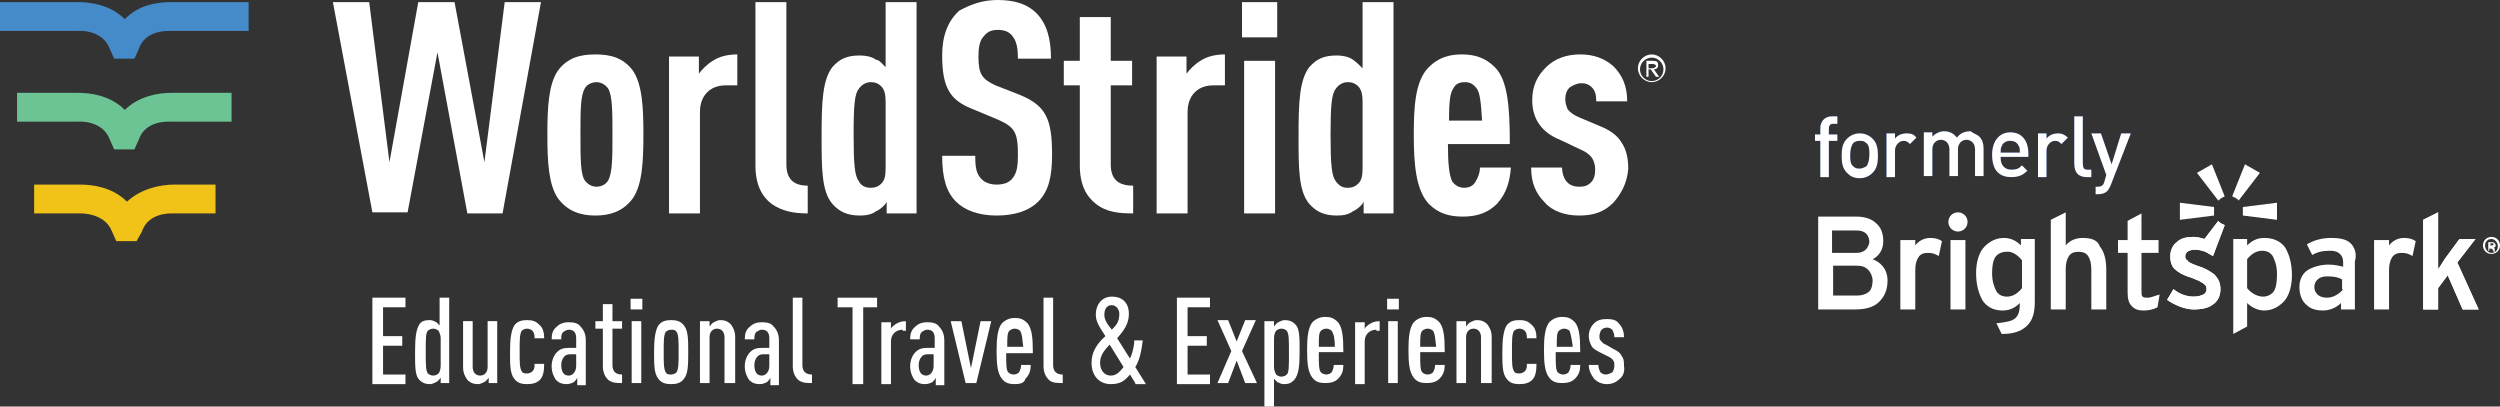 <?xml version="1.0" encoding="utf-8"?>
<!-- Generator: Adobe Illustrator 26.0.3, SVG Export Plug-In . SVG Version: 6.00 Build 0)  -->
<svg version="1.1" id="Layer_1" xmlns="http://www.w3.org/2000/svg" xmlns:xlink="http://www.w3.org/1999/xlink" x="0px" y="0px"
	 viewBox="0 0 234.3 38.1" style="enable-background:new 0 0 234.3 38.1;" xml:space="preserve">
<rect x="0" y="0" width="234.3" height="38.1" fill="#333333" stroke="none"/>
<style type="text/css">
	.st0{fill:#458BCA;}
	.st1{fill:#6CC394;}
	.st2{fill:#F1C319;}
	.st3{fill:#FFFFFF;}
	.st4{fill:#0033A1;}
</style>
<g>
	<g>
		<path class="st0" d="M12.6,5.5h-1.9l-0.4-0.9c-0.7-1.9-3-1.7-3-1.7H0V0.2h7.3c1.1,0,3,0.2,4.4,1.6C13,0.4,14.9,0.2,16,0.2h7.3v2.7
			l-7.4,0c-0.2,0-2.3-0.1-2.9,1.7L12.6,5.5z"/>
		<path class="st1" d="M12.6,14h-1.9l-0.4-0.9c-0.7-1.9-3-1.7-3-1.7H1.6V8.7h5.7c1.1,0,3,0.2,4.4,1.6C13,9,14.9,8.7,16,8.7h5.7v2.7
			l-5.8,0c-0.2,0-2.3-0.1-2.9,1.7L12.6,14z"/>
		<path class="st2" d="M12.8,22.6h-1.9l-0.4-0.9c-0.7-1.8-3-1.7-3-1.7H3.2v-2.7h4.3c1.1,0,3,0.2,4.4,1.6c1.4-1.3,3.3-1.6,4.4-1.6
			h3.9V20l-4,0c-0.2,0-2.3-0.1-2.9,1.7L12.8,22.6z"/>
		<g>
			<path class="st3" d="M47.1,20h-3.3L41,4.9l-2.8,15h-3.3L31.2,0.2h3.4l1.9,15l2.7-15h3.4l2.8,15l1.9-15h3.4L47.1,20z"/>
			<path class="st3" d="M59.3,18.6c-0.9,1.2-2.1,1.6-3.5,1.6c-1.4,0-2.6-0.4-3.5-1.6c-0.9-1.3-1-3.5-1-6c0-2.5,0.1-4.7,1-6
				c0.9-1.2,2.1-1.5,3.5-1.5c1.4,0,2.6,0.3,3.5,1.5c0.9,1.3,1,3.5,1,6C60.3,15.1,60.2,17.3,59.3,18.6z M57,8.3
				c-0.3-0.4-0.7-0.6-1.1-0.6s-0.9,0.2-1.1,0.6c-0.4,0.7-0.4,2.1-0.4,4.3c0,2.2,0,3.7,0.4,4.3c0.3,0.4,0.7,0.6,1.1,0.6
				s0.9-0.2,1.1-0.6c0.4-0.7,0.4-2.2,0.4-4.3C57.4,10.5,57.4,9,57,8.3z"/>
			<path class="st3" d="M68,8c-1.4,0-2.4,0.9-2.4,2.5V20h-2.9V5.3h2.8v1.6c0.3-0.4,0.8-0.9,1.3-1.2c0.6-0.4,1.4-0.6,2.3-0.6V8H68z"
				/>
			<path class="st3" d="M72.3,19.1c-0.9-0.7-1.5-1.8-1.5-3.6V0.2h2.9v15.2c0,1.3,0.6,2,2,2V20C74.4,20,73.3,19.8,72.3,19.1z"/>
			<path class="st3" d="M83.1,20v-1.1c-0.1,0.3-0.7,0.8-1,0.9c-0.4,0.3-0.9,0.4-1.5,0.4c-1.1,0-1.9-0.3-2.6-1.1c-1-1.2-1-3.3-1-6.4
				c0-3.2,0.1-5.2,1-6.4c0.7-0.8,1.4-1.1,2.6-1.1c0.5,0,1.1,0.1,1.5,0.4C82.4,5.6,82.7,6,83,6.3V0.2h2.9V20H83.1z M83,9.5
				c0-0.6-0.1-1.1-0.4-1.4c-0.3-0.3-0.6-0.4-1-0.4c-0.4,0-0.8,0.2-1.1,0.6C80.1,8.8,80,9.8,80,12.6c0,2.8,0.1,3.9,0.5,4.4
				c0.2,0.4,0.6,0.6,1.1,0.6c0.4,0,0.7-0.1,1-0.4c0.3-0.3,0.4-0.7,0.4-1.4V9.5z"/>
			<path class="st3" d="M97.3,18.9c-0.8,0.8-2.1,1.3-3.9,1.3c-1.7,0-3-0.5-3.8-1.3c-0.9-0.9-1.3-2.2-1.3-4.3h3.1
				c0,1.1,0.1,1.7,0.6,2.2c0.3,0.3,0.8,0.5,1.4,0.5c0.7,0,1.2-0.2,1.5-0.6c0.4-0.5,0.5-1.1,0.5-2.2c0-2.1-0.3-2.6-1.9-3.3l-2.4-1
				c-2-0.8-2.8-1.9-2.8-5c0-1.8,0.5-3.2,1.6-4.2C91,0.4,92.1,0,93.5,0c1.6,0,2.8,0.4,3.6,1.2c1,1,1.4,2.4,1.4,4.3h-3.1
				c0-0.9-0.1-1.6-0.5-2.1c-0.3-0.4-0.7-0.6-1.4-0.6c-0.6,0-1,0.2-1.3,0.6c-0.4,0.4-0.5,1.1-0.5,1.9c0,1.6,0.3,2.1,1.6,2.7l2.3,0.9
				c2.4,1,3,2.2,3,5.6C98.6,16.5,98.3,17.9,97.3,18.9z"/>
			<path class="st3" d="M102.7,19.1c-0.9-0.7-1.5-1.8-1.5-3.6V8h-1.5V5.7h1.5V1.6h2.9v4.1h2V8h-2v7.4c0,1.4,0.7,2,2.1,2V20
				C104.9,20,103.7,19.9,102.7,19.1z"/>
			<path class="st3" d="M113.7,8c-1.4,0-2.4,0.9-2.4,2.5V20h-2.9V5.3h2.8v1.6c0.3-0.4,0.8-0.9,1.3-1.2c0.6-0.4,1.4-0.6,2.3-0.6V8
				H113.7z"/>
			<path class="st3" d="M116.4,3.4V0.2h3.3v3.3H116.4z M116.6,20V5.7h2.9V20H116.6z"/>
			<path class="st3" d="M127.8,20v-1.1c-0.1,0.3-0.7,0.8-1,0.9c-0.4,0.3-0.9,0.4-1.5,0.4c-1.1,0-1.9-0.3-2.6-1.1c-1-1.2-1-3.3-1-6.4
				c0-3.2,0.1-5.2,1-6.4c0.7-0.8,1.4-1.1,2.6-1.1c0.5,0,1.1,0.1,1.5,0.4c0.3,0.2,0.6,0.5,0.9,0.8V0.2h2.9V20H127.8z M127.7,9.5
				c0-0.6-0.1-1.1-0.4-1.4c-0.3-0.3-0.6-0.4-1-0.4c-0.4,0-0.8,0.2-1.1,0.6c-0.4,0.5-0.5,1.6-0.5,4.3c0,2.8,0.1,3.9,0.5,4.4
				c0.3,0.4,0.6,0.6,1.1,0.6c0.4,0,0.7-0.1,1-0.4c0.3-0.3,0.4-0.7,0.4-1.4V9.5z"/>
			<path class="st3" d="M135.7,13.5c0,1.7,0.1,2.9,0.4,3.5c0.2,0.3,0.6,0.6,1.1,0.6c0.5,0,0.9-0.2,1.1-0.6c0.2-0.3,0.4-0.8,0.4-1.3
				h2.9c-0.1,1.3-0.4,2.4-1.3,3.4c-0.8,0.8-1.8,1.2-3.2,1.2c-1.3,0-2.3-0.3-3.2-1.2c-1.2-1.3-1.4-3.7-1.4-6.4c0-2.6,0.1-5.1,1.4-6.4
				c0.9-0.9,1.9-1.2,3.1-1.2c1.2,0,2.2,0.3,3.1,1.2c1.2,1.2,1.4,3.7,1.4,7.2H135.7z M138.4,8.3c-0.3-0.4-0.6-0.6-1.1-0.6
				c-0.6,0-0.9,0.2-1.1,0.6c-0.3,0.4-0.4,1.3-0.4,3h3.1C138.8,9.6,138.7,8.7,138.4,8.3z"/>
			<path class="st3" d="M151.2,19c-0.9,0.9-1.9,1.2-3.2,1.2s-2.5-0.4-3.2-1.2c-0.9-0.9-1.3-1.9-1.3-3.3h2.9c0,0.6,0.2,1.1,0.5,1.4
				c0.3,0.3,0.7,0.4,1.1,0.4c0.5,0,0.8-0.1,1.1-0.4c0.3-0.3,0.4-0.7,0.4-1.2c0-0.4-0.1-0.8-0.3-1.1c-0.2-0.3-0.6-0.6-1.1-0.8
				l-1.9-0.9c-1-0.4-1.7-1-2.1-1.7c-0.3-0.5-0.5-1.2-0.5-2c0-1.4,0.5-2.3,1.3-3.1c0.8-0.8,1.9-1.2,3.2-1.2s2.3,0.4,3.1,1.1
				c0.8,0.8,1.3,1.8,1.3,3.3h-2.9c0-0.6-0.1-1-0.4-1.3c-0.3-0.3-0.6-0.4-1-0.4c-0.4,0-0.8,0.2-1.1,0.4c-0.3,0.3-0.4,0.7-0.4,1.1
				c0,0.4,0.1,0.6,0.2,0.9c0.2,0.3,0.6,0.6,1.1,0.8l1.9,0.8c1,0.4,1.7,0.9,2.1,1.6c0.4,0.6,0.6,1.4,0.6,2.4
				C152.5,17.2,151.9,18.2,151.2,19z"/>
			<g>
				<path class="st3" d="M34.9,35.9v-8H38v0.9h-2.1v2.7h1.8v0.9h-1.8v2.7H38v0.9H34.9z"/>
				<path class="st3" d="M41.3,35.9v-0.5c-0.1,0.1-0.2,0.3-0.4,0.4c-0.2,0.1-0.4,0.2-0.6,0.2c-0.4,0-0.7-0.1-1-0.4
					c-0.4-0.4-0.4-1.2-0.4-2.6c0-1.4,0.1-2.1,0.4-2.6c0.2-0.3,0.5-0.4,1-0.4c0.2,0,0.4,0.1,0.6,0.2c0.1,0.1,0.2,0.2,0.3,0.3v-2.6
					h0.9v8H41.3z M41.3,31.7c0-0.3-0.1-0.5-0.2-0.7c-0.1-0.1-0.3-0.2-0.5-0.2c-0.2,0-0.4,0.1-0.5,0.2c-0.2,0.2-0.2,0.7-0.2,2
					c0,1.2,0,1.7,0.2,2c0.1,0.1,0.3,0.2,0.5,0.2c0.2,0,0.4-0.1,0.5-0.2c0.1-0.1,0.2-0.4,0.2-0.7V31.7z"/>
				<path class="st3" d="M45.8,35.9v-0.5c-0.1,0.1-0.2,0.3-0.4,0.4C45.2,35.9,45,36,44.8,36c-0.4,0-0.7-0.1-1-0.4
					c-0.2-0.3-0.4-0.6-0.4-1.2v-4.3h0.9v4.3c0,0.5,0.3,0.8,0.7,0.8c0.4,0,0.7-0.3,0.7-0.8v-4.3h0.9v5.8H45.8z"/>
				<path class="st3" d="M50.6,35.6c-0.3,0.3-0.7,0.4-1.2,0.4c-0.5,0-0.9-0.1-1.2-0.5c-0.4-0.5-0.4-1.3-0.4-2.5c0-1.2,0.1-2,0.4-2.5
					c0.3-0.4,0.7-0.5,1.2-0.5c0.5,0,0.8,0.1,1.1,0.4c0.4,0.3,0.5,0.8,0.5,1.3h-0.9c0-0.2,0-0.5-0.2-0.7c-0.1-0.1-0.3-0.2-0.5-0.2
					c-0.2,0-0.4,0.1-0.5,0.2c-0.2,0.3-0.2,0.9-0.2,1.9c0,1.1,0,1.6,0.2,1.9c0.1,0.2,0.3,0.2,0.5,0.2c0.2,0,0.4-0.1,0.5-0.2
					c0.2-0.2,0.2-0.4,0.2-0.7H51C51,34.8,50.9,35.3,50.6,35.6z"/>
				<path class="st3" d="M54.1,35.9v-0.5c-0.1,0.2-0.2,0.3-0.3,0.4c-0.2,0.1-0.4,0.2-0.7,0.2c-0.4,0-0.7-0.1-1-0.4
					c-0.2-0.3-0.4-0.7-0.4-1.3c0-0.5,0.2-1,0.5-1.3c0.3-0.3,0.6-0.4,1.2-0.4h0.6v-0.9c0-0.5-0.2-0.8-0.7-0.8c-0.2,0-0.3,0.1-0.5,0.2
					c-0.2,0.2-0.2,0.4-0.2,0.7h-0.9c0-0.5,0.1-0.9,0.5-1.2c0.3-0.3,0.7-0.4,1.1-0.4c0.5,0,0.9,0.1,1.1,0.4c0.3,0.3,0.5,0.7,0.5,1.3
					v4.2H54.1z M54.1,33.2h-0.5c-0.3,0-0.5,0-0.7,0.2c-0.2,0.2-0.3,0.5-0.3,0.8c0,0.6,0.2,1,0.7,1c0.4,0,0.7-0.4,0.7-0.9V33.2z"/>
				<path class="st3" d="M57,35.6c-0.3-0.3-0.5-0.7-0.5-1.3v-3.5h-0.7v-0.7h0.7v-1.6h0.9v1.6h0.9v0.7h-0.9v3.4
					c0,0.6,0.3,0.9,0.9,0.9v0.8C57.8,35.9,57.4,35.9,57,35.6z"/>
				<path class="st3" d="M59.1,29V28h1.1V29H59.1z M59.2,35.9v-5.8h0.9v5.8H59.2z"/>
				<path class="st3" d="M64.1,35.5c-0.3,0.4-0.7,0.5-1.2,0.5c-0.5,0-0.9-0.1-1.2-0.5c-0.4-0.5-0.4-1.3-0.4-2.5c0-1.2,0.1-2,0.4-2.5
					c0.3-0.4,0.7-0.5,1.2-0.5c0.5,0,0.9,0.1,1.2,0.5c0.4,0.5,0.4,1.3,0.4,2.5C64.5,34.2,64.5,35,64.1,35.5z M63.4,31.1
					c-0.1-0.2-0.3-0.2-0.5-0.2c-0.2,0-0.4,0.1-0.5,0.2c-0.2,0.3-0.2,0.9-0.2,1.9s0,1.6,0.2,1.9c0.1,0.2,0.3,0.2,0.5,0.2
					c0.2,0,0.4-0.1,0.5-0.2c0.2-0.3,0.2-0.9,0.2-1.9S63.6,31.3,63.4,31.1z"/>
				<path class="st3" d="M67.9,35.9v-4.3c0-0.5-0.3-0.8-0.7-0.8c-0.4,0-0.7,0.3-0.7,0.8v4.3h-0.9v-5.8h0.9v0.5
					c0.1-0.1,0.2-0.3,0.4-0.4c0.2-0.1,0.4-0.2,0.6-0.2c0.4,0,0.7,0.1,1,0.4c0.2,0.3,0.4,0.6,0.4,1.2v4.3H67.9z"/>
				<path class="st3" d="M72.2,35.9v-0.5c-0.1,0.2-0.2,0.3-0.3,0.4c-0.2,0.1-0.4,0.2-0.7,0.2c-0.4,0-0.7-0.1-1-0.4
					c-0.2-0.3-0.4-0.7-0.4-1.3c0-0.5,0.2-1,0.5-1.3c0.3-0.3,0.6-0.4,1.2-0.4h0.6v-0.9c0-0.5-0.2-0.8-0.7-0.8c-0.2,0-0.3,0.1-0.5,0.2
					c-0.2,0.2-0.2,0.4-0.2,0.7h-0.9c0-0.5,0.1-0.9,0.5-1.2c0.3-0.3,0.7-0.4,1.1-0.4c0.5,0,0.9,0.1,1.1,0.4c0.3,0.3,0.5,0.7,0.5,1.3
					v4.2H72.2z M72.2,33.2h-0.5c-0.3,0-0.5,0-0.7,0.2c-0.2,0.2-0.3,0.5-0.3,0.8c0,0.6,0.2,1,0.7,1c0.4,0,0.7-0.4,0.7-0.9V33.2z"/>
				<path class="st3" d="M74.8,35.6c-0.3-0.3-0.5-0.7-0.5-1.3v-6.4h0.9v6.3c0,0.6,0.3,0.9,0.9,0.9v0.8
					C75.6,35.9,75.2,35.9,74.8,35.6z"/>
				<path class="st3" d="M80.9,28.8v7.2h-1v-7.2h-1.4v-0.9h3.7v0.9H80.9z"/>
				<path class="st3" d="M84.6,30.9c-0.6,0-1.1,0.4-1.1,1.1v4h-0.9v-5.8h0.9v0.6c0.1-0.2,0.3-0.3,0.4-0.4c0.3-0.2,0.6-0.3,1-0.3v0.9
					H84.6z"/>
				<path class="st3" d="M87.7,35.9v-0.5c-0.1,0.2-0.2,0.3-0.3,0.4C87.2,35.9,87,36,86.7,36c-0.4,0-0.7-0.1-1-0.4
					c-0.2-0.3-0.4-0.7-0.4-1.3c0-0.5,0.2-1,0.5-1.3c0.3-0.3,0.6-0.4,1.2-0.4h0.6v-0.9c0-0.5-0.2-0.8-0.7-0.8c-0.2,0-0.3,0.1-0.5,0.2
					c-0.2,0.2-0.2,0.4-0.2,0.7h-0.9c0-0.5,0.1-0.9,0.5-1.2c0.3-0.3,0.7-0.4,1.1-0.4c0.5,0,0.9,0.1,1.1,0.4c0.3,0.3,0.5,0.7,0.5,1.3
					v4.2H87.7z M87.6,33.2h-0.5c-0.3,0-0.5,0-0.7,0.2c-0.2,0.2-0.3,0.5-0.3,0.8c0,0.6,0.2,1,0.7,1c0.4,0,0.7-0.4,0.7-0.9V33.2z"/>
				<path class="st3" d="M91.5,35.9h-1l-1.4-5.8h1l0.9,4.4l0.9-4.4h1L91.5,35.9z"/>
				<path class="st3" d="M94.3,33.2c0,0.9,0,1.5,0.2,1.7c0.1,0.1,0.3,0.2,0.5,0.2c0.2,0,0.4-0.1,0.5-0.2c0.1-0.2,0.2-0.4,0.2-0.7
					h0.9c0,0.5-0.1,0.9-0.5,1.3C96,35.9,95.6,36,95.1,36c-0.5,0-0.9-0.1-1.2-0.5c-0.4-0.5-0.5-1.3-0.5-2.6c0-1.2,0.1-2.1,0.5-2.6
					c0.3-0.3,0.7-0.5,1.2-0.5c0.5,0,0.8,0.1,1.2,0.5c0.4,0.5,0.5,1.3,0.5,2.8H94.3z M95.6,31c-0.1-0.1-0.3-0.2-0.5-0.2
					c-0.2,0-0.4,0.1-0.5,0.2c-0.2,0.2-0.2,0.6-0.2,1.5h1.5C95.8,31.7,95.8,31.3,95.6,31z"/>
				<path class="st3" d="M98.3,35.6c-0.3-0.3-0.5-0.7-0.5-1.3v-6.4h0.9v6.3c0,0.6,0.3,0.9,0.9,0.9v0.8
					C99.1,35.9,98.6,35.9,98.3,35.6z"/>
				<path class="st3" d="M106.4,35.9l-0.5-0.8c-0.5,0.6-0.9,0.9-1.8,0.9c-1,0-1.8-0.7-1.8-2c0-0.9,0.4-1.7,1.3-2.5
					c-0.6-0.9-0.9-1.4-0.9-2c0-1,0.6-1.7,1.5-1.7c1.1,0,1.6,0.7,1.6,1.6c0,0.9-0.4,1.5-1.1,2.3l1.2,1.9c0.2-0.4,0.4-1.1,0.4-1.7h0.8
					c-0.1,0.9-0.3,1.9-0.7,2.5l1,1.6H106.4z M104,32.3c-0.6,0.6-0.9,1.1-0.9,1.7c0,0.7,0.4,1.2,1,1.2c0.5,0,0.8-0.3,1.2-0.8
					L104,32.3z M104.2,28.6c-0.5,0-0.7,0.4-0.7,0.9c0,0.4,0.2,0.8,0.7,1.4c0.5-0.5,0.7-0.8,0.7-1.5C104.9,29,104.6,28.6,104.2,28.6z
					"/>
				<path class="st3" d="M110.3,35.9v-8h3.1v0.9h-2.1v2.7h1.8v0.9h-1.8v2.7h2.1v0.9H110.3z"/>
				<path class="st3" d="M116.7,35.9l-0.8-2.1l-0.8,2.1h-1l1.3-3l-1.3-2.9h1l0.8,2l0.8-2h1l-1.3,2.9l1.4,3H116.7z"/>
				<path class="st3" d="M121.3,35.6c-0.3,0.3-0.5,0.4-1,0.4c-0.2,0-0.4-0.1-0.6-0.2c-0.1-0.1-0.2-0.2-0.3-0.3v2.6h-0.9v-8h0.9v0.5
					c0.1-0.1,0.2-0.3,0.4-0.4c0.2-0.1,0.4-0.2,0.6-0.2c0.4,0,0.7,0.1,1,0.4c0.4,0.4,0.4,1.2,0.4,2.6
					C121.8,34.4,121.7,35.1,121.3,35.6z M120.6,31c-0.1-0.1-0.3-0.2-0.5-0.2c-0.2,0-0.4,0.1-0.5,0.2c-0.1,0.1-0.2,0.4-0.2,0.7v2.7
					c0,0.3,0.1,0.5,0.2,0.7c0.1,0.1,0.3,0.2,0.5,0.2c0.2,0,0.4-0.1,0.5-0.2c0.2-0.2,0.2-0.7,0.2-2C120.8,31.8,120.8,31.3,120.6,31z"
					/>
				<path class="st3" d="M123.6,33.2c0,0.9,0,1.5,0.2,1.7c0.1,0.1,0.3,0.2,0.5,0.2c0.2,0,0.4-0.1,0.5-0.2c0.1-0.2,0.2-0.4,0.2-0.7
					h0.9c0,0.5-0.1,0.9-0.5,1.3c-0.3,0.3-0.7,0.4-1.2,0.4c-0.5,0-0.9-0.1-1.2-0.5c-0.4-0.5-0.5-1.3-0.5-2.6c0-1.2,0.1-2.1,0.5-2.6
					c0.3-0.3,0.7-0.5,1.2-0.5c0.5,0,0.8,0.1,1.2,0.5c0.4,0.5,0.5,1.3,0.5,2.8H123.6z M124.8,31c-0.1-0.1-0.3-0.2-0.5-0.2
					c-0.2,0-0.4,0.1-0.5,0.2c-0.2,0.2-0.2,0.6-0.2,1.5h1.5C125.1,31.7,125,31.3,124.8,31z"/>
				<path class="st3" d="M129,30.9c-0.6,0-1.1,0.4-1.1,1.1v4h-0.9v-5.8h0.9v0.6c0.1-0.2,0.3-0.3,0.4-0.4c0.3-0.2,0.6-0.3,1-0.3v0.9
					H129z"/>
				<path class="st3" d="M130,29V28h1.1V29H130z M130.1,35.9v-5.8h0.9v5.8H130.1z"/>
				<path class="st3" d="M133.1,33.2c0,0.9,0,1.5,0.2,1.7c0.1,0.1,0.3,0.2,0.5,0.2c0.2,0,0.4-0.1,0.5-0.2c0.1-0.2,0.2-0.4,0.2-0.7
					h0.9c0,0.5-0.1,0.9-0.5,1.3c-0.3,0.3-0.7,0.4-1.2,0.4c-0.5,0-0.9-0.1-1.2-0.5c-0.4-0.5-0.5-1.3-0.5-2.6c0-1.2,0.1-2.1,0.5-2.6
					c0.3-0.3,0.7-0.5,1.2-0.5c0.5,0,0.8,0.1,1.2,0.5c0.4,0.5,0.5,1.3,0.5,2.8H133.1z M134.3,31c-0.1-0.1-0.3-0.2-0.5-0.2
					c-0.2,0-0.4,0.1-0.5,0.2c-0.2,0.2-0.2,0.6-0.2,1.5h1.5C134.5,31.7,134.5,31.3,134.3,31z"/>
				<path class="st3" d="M138.8,35.9v-4.3c0-0.5-0.3-0.8-0.7-0.8c-0.4,0-0.7,0.3-0.7,0.8v4.3h-0.9v-5.8h0.9v0.5
					c0.1-0.1,0.2-0.3,0.4-0.4c0.2-0.1,0.4-0.2,0.6-0.2c0.4,0,0.7,0.1,1,0.4c0.2,0.3,0.4,0.6,0.4,1.2v4.3H138.8z"/>
				<path class="st3" d="M143.6,35.6c-0.3,0.3-0.7,0.4-1.2,0.4c-0.5,0-0.9-0.1-1.2-0.5c-0.4-0.5-0.4-1.3-0.4-2.5
					c0-1.2,0.1-2,0.4-2.5c0.3-0.4,0.7-0.5,1.2-0.5c0.5,0,0.8,0.1,1.1,0.4c0.4,0.3,0.5,0.8,0.5,1.3h-0.9c0-0.2,0-0.5-0.2-0.7
					c-0.1-0.1-0.3-0.2-0.5-0.2c-0.2,0-0.4,0.1-0.5,0.2c-0.2,0.3-0.2,0.9-0.2,1.9c0,1.1,0,1.6,0.2,1.9c0.1,0.2,0.3,0.2,0.5,0.2
					c0.2,0,0.4-0.1,0.5-0.2c0.2-0.2,0.2-0.4,0.2-0.7h0.9C144,34.8,143.9,35.3,143.6,35.6z"/>
				<path class="st3" d="M145.8,33.2c0,0.9,0,1.5,0.2,1.7c0.1,0.1,0.3,0.2,0.5,0.2c0.2,0,0.4-0.1,0.5-0.2c0.1-0.2,0.2-0.4,0.2-0.7
					h0.9c0,0.5-0.1,0.9-0.5,1.3c-0.3,0.3-0.7,0.4-1.2,0.4c-0.5,0-0.9-0.1-1.2-0.5c-0.4-0.5-0.5-1.3-0.5-2.6c0-1.2,0.1-2.1,0.5-2.6
					c0.3-0.3,0.7-0.5,1.2-0.5c0.5,0,0.8,0.1,1.2,0.5c0.4,0.5,0.5,1.3,0.5,2.8H145.8z M147.1,31c-0.1-0.1-0.3-0.2-0.5-0.2
					c-0.2,0-0.4,0.1-0.5,0.2c-0.2,0.2-0.2,0.6-0.2,1.5h1.5C147.3,31.7,147.2,31.3,147.1,31z"/>
				<path class="st3" d="M151.8,35.5c-0.3,0.3-0.7,0.5-1.2,0.5c-0.5,0-0.9-0.2-1.2-0.5c-0.3-0.4-0.5-0.8-0.5-1.3h0.9
					c0,0.3,0.1,0.5,0.2,0.7c0.1,0.1,0.3,0.2,0.5,0.2c0.2,0,0.4-0.1,0.6-0.2c0.1-0.1,0.2-0.4,0.2-0.6c0-0.2,0-0.4-0.1-0.5
					c-0.1-0.2-0.3-0.3-0.5-0.4l-0.8-0.4c-0.4-0.2-0.7-0.4-0.8-0.7c-0.1-0.2-0.2-0.5-0.2-0.8c0-0.5,0.2-0.9,0.5-1.2
					c0.3-0.3,0.7-0.4,1.2-0.4c0.5,0,0.9,0.1,1.1,0.4c0.3,0.3,0.5,0.7,0.5,1.3h-0.9c0-0.3-0.1-0.5-0.2-0.7c-0.1-0.1-0.3-0.2-0.5-0.2
					c-0.2,0-0.4,0.1-0.5,0.2c-0.1,0.1-0.2,0.4-0.2,0.6c0,0.2,0,0.3,0.1,0.4c0.1,0.1,0.2,0.3,0.5,0.4l0.7,0.4
					c0.4,0.2,0.7,0.4,0.8,0.7c0.2,0.2,0.2,0.6,0.2,0.9C152.3,34.8,152.1,35.3,151.8,35.5z"/>
			</g>
			<g>
				<path class="st3" d="M154.8,5.1c0.7,0,1.3,0.6,1.3,1.3c0,0.7-0.6,1.3-1.3,1.3c-0.7,0-1.3-0.6-1.3-1.3
					C153.5,5.7,154.1,5.1,154.8,5.1z M154.8,5.4c-0.6,0-1.1,0.5-1.1,1.1c0,0.6,0.5,1.1,1.1,1.1c0.6,0,1.1-0.5,1.1-1.1
					C155.9,5.9,155.4,5.4,154.8,5.4z M154.3,5.7h0.6c0.4,0,0.5,0.1,0.5,0.4c0,0.3-0.2,0.4-0.4,0.4l0.5,0.7h-0.3l-0.5-0.7h-0.2v0.7
					h-0.2V5.7z M154.5,6.4h0.3c0.2,0,0.4-0.1,0.4-0.2c0-0.1-0.1-0.2-0.3-0.2h-0.4V6.4z"/>
			</g>
		</g>
	</g>
	<g>
		<g>
			<g>
				<g>
					<path class="st3" d="M208.5,21.1c-0.2-0.1-0.5-0.2-0.6-0.4l-1.3,1.7c-0.3-0.1-0.7-0.2-1-0.2c-0.6,0-1.2,0.1-1.6,0.5
						c-0.4,0.3-0.6,0.8-0.6,1.3c0,0.5,0.1,0.9,0.4,1.2c0.3,0.3,0.8,0.6,1.5,0.8c0.5,0.2,0.8,0.3,1.1,0.5c0.3,0.2,0.4,0.3,0.4,0.6
						c0,0.2-0.1,0.4-0.3,0.5c-0.2,0.1-0.5,0.2-0.9,0.2c-0.6,0-1.3-0.2-1.9-0.7l-0.6,1c0.7,0.5,1.7,0.9,2.5,0.9
						c0.6,0,1.3-0.1,1.7-0.4c0.5-0.3,0.8-0.8,0.8-1.5c0-0.6-0.2-1-0.6-1.4c-0.4-0.3-0.9-0.6-1.6-0.8c-0.5-0.2-0.8-0.3-0.9-0.5
						c-0.2-0.1-0.2-0.3-0.2-0.4c0-0.2,0.1-0.3,0.2-0.4c0.1-0.1,0.4-0.2,0.7-0.2c0.4,0,0.7,0.1,1,0.2c0.2,0.1,0.5,0.3,0.7,0.4
						L208.5,21.1z"/>
					<path class="st3" d="M175.5,24.3c0.6-0.3,1-0.9,1-1.7c0-0.7-0.2-1.3-0.7-1.7c-0.4-0.4-1.1-0.6-1.8-0.6h-3.6V29h3.5
						c0.9,0,1.7-0.2,2.2-0.7c0.5-0.5,0.8-1.1,0.8-2C176.9,25.1,176.1,24.5,175.5,24.3z M171.7,24.9h2.3c0.5,0,0.8,0.1,1.1,0.4
						c0.2,0.2,0.4,0.6,0.4,1c0,0.4-0.1,0.8-0.3,1c-0.2,0.2-0.6,0.4-1.2,0.4h-2.2V24.9z M174,23.7h-2.3v-2.1h2.3
						c0.4,0,0.7,0.1,0.9,0.3c0.2,0.2,0.3,0.5,0.3,0.8C175.1,23.2,174.8,23.7,174,23.7z"/>
					<path class="st3" d="M182,22.6c-0.3-0.2-0.6-0.3-1.1-0.3c-0.6,0-1.1,0.3-1.4,0.7v-0.5h-1.4V29h1.4v-3.7c0-0.5,0.1-0.9,0.3-1.2
						c0.2-0.3,0.5-0.4,0.9-0.4c0.4,0,0.7,0.1,1,0.3L182,22.6z"/>
					<path class="st3" d="M226.4,22.6c-0.3-0.2-0.6-0.3-1.1-0.3c-0.6,0-1.1,0.3-1.4,0.7v-0.5h-1.4V29h1.4v-3.7
						c0-0.5,0.1-0.9,0.3-1.2c0.2-0.3,0.5-0.4,0.9-0.4c0.4,0,0.7,0.1,1,0.3L226.4,22.6z"/>
					<path class="st3" d="M182.8,29h1.4v-6.5h-1.4V29z M183.5,21.7c0.5,0,0.9-0.4,0.9-0.9c0-0.5-0.4-0.9-0.9-0.9
						c-0.5,0-0.9,0.4-0.9,0.9C182.6,21.3,183,21.7,183.5,21.7z"/>
					<path class="st3" d="M189.4,22.4V23c-0.4-0.4-0.9-0.7-1.6-0.7c-0.7,0-1.3,0.3-1.8,0.8c-0.5,0.5-0.8,1.4-0.8,2.5
						c0,1.2,0.3,2.1,0.7,2.7c0.5,0.6,1.1,0.8,1.8,0.8c0.7,0,1.2-0.3,1.6-0.7v0c0,0.7-0.1,1.1-0.4,1.4c-0.3,0.3-0.9,0.4-1.8,0.5
						l0.5,1l0,0c1.2,0,1.9-0.3,2.4-0.8c0.5-0.5,0.7-1.2,0.7-2.2v-5.9H189.4z M189.5,24.4V27c-0.3,0.4-0.8,0.8-1.4,0.8
						c-0.5,0-0.8-0.2-1-0.5c-0.2-0.4-0.4-0.9-0.4-1.7c0-0.7,0.1-1.2,0.3-1.5c0.2-0.3,0.6-0.5,1-0.5h0
						C188.6,23.5,189.2,24,189.5,24.4z"/>
					<path class="st3" d="M195.2,22.3c-0.6,0-1.2,0.2-1.6,0.7v-3.1l-1.4,0.7V29h1.4v-3.8c0-0.5,0.1-0.9,0.3-1.2
						c0.2-0.3,0.5-0.4,0.9-0.4c0.4,0,0.7,0.1,0.9,0.4c0.2,0.3,0.3,0.7,0.3,1.3V29h1.4v-3.7c0-1-0.2-1.7-0.6-2.2
						C196.6,22.5,196,22.3,195.2,22.3z"/>
					<path class="st3" d="M201.3,27.9c-0.2,0-0.4,0-0.5-0.1c-0.1-0.1-0.1-0.3-0.1-0.6v-3.5h1.6v-1.2h-1.6v-2.5l-1.3,0.7v1.8h-0.9
						v1.2h0.9v3.7c0,0.6,0.1,1,0.4,1.3c0.3,0.3,0.6,0.4,1.1,0.4h0c0.5,0,0.9-0.1,1.3-0.3l0,0l0.2-1.2
						C202,27.7,201.6,27.9,201.3,27.9z"/>
					<path class="st3" d="M212.2,22.3c-0.7,0-1.2,0.3-1.6,0.7v-0.6h-1.3v8.9l1.3-0.7v-2.2c0.4,0.4,1,0.7,1.6,0.7
						c0.7,0,1.3-0.3,1.8-0.8c0.5-0.5,0.8-1.4,0.8-2.5c0-1.2-0.3-2.1-0.7-2.7C213.6,22.5,212.9,22.3,212.2,22.3z M213.1,27.3
						c-0.2,0.3-0.6,0.5-1,0.5c-0.6,0-1.2-0.4-1.5-0.8v-2.7c0.3-0.4,0.8-0.8,1.4-0.8c0.5,0,0.8,0.2,1,0.5c0.2,0.4,0.4,0.9,0.4,1.7
						C213.4,26.5,213.3,27,213.1,27.3z"/>
					<path class="st3" d="M220.3,22.8c-0.4-0.4-1.1-0.5-1.8-0.5c-0.9,0-1.6,0.2-2.3,0.6l0.5,1c0.5-0.3,1-0.4,1.7-0.4
						c0.4,0,0.7,0.1,0.9,0.3c0.2,0.2,0.3,0.4,0.3,0.8V25c-0.4-0.1-0.8-0.2-1.4-0.2c-0.7,0-1.4,0.2-1.9,0.5c-0.5,0.3-0.8,0.9-0.8,1.6
						c0,0.8,0.3,1.4,0.7,1.7c0.4,0.4,1,0.5,1.5,0.5c0.7,0,1.3-0.3,1.7-0.7V29h1.3v-4.5C220.9,23.8,220.7,23.2,220.3,22.8z
						 M219.6,27.1c-0.3,0.4-0.9,0.8-1.5,0.8c-0.4,0-0.7-0.1-0.9-0.3c-0.2-0.2-0.3-0.4-0.3-0.7c0-0.3,0.1-0.5,0.3-0.7
						c0.2-0.2,0.5-0.3,0.9-0.3h0c0.7,0,1.1,0.1,1.4,0.3V27.1z"/>
					<path class="st3" d="M230.3,24.6l1.7-2.2h-1.5l-1.4,1.9c-0.2,0.3-0.4,0.7-0.6,0.9c0-0.3,0-0.9,0-1.2v-4.1l-1.4,0.7V29h1.4V27
						l0.9-1.2l1.4,3.2h1.5L230.3,24.6z"/>
					<path class="st3" d="M230.3,24.6l1.7-2.2h-1.5l-1.4,1.9c-0.2,0.3-0.4,0.7-0.6,0.9c0-0.3,0-0.9,0-1.2v-4.1l-1.4,0.7V29h1.4V27
						l0.9-1.2l1.4,3.2h1.5L230.3,24.6z"/>
					<path class="st3" d="M210.2,19.4c0,0.1,0,0.2,0,0.4c0,0.1,0,0.2,0,0.4l3.2,0.4V19L210.2,19.4z"/>
					<path class="st3" d="M211.8,16.2l-1.4-0.8l-1.2,3c0.2,0.1,0.5,0.2,0.6,0.4L211.8,16.2z"/>
					<path class="st3" d="M205.9,16.2l2,2.6c0.2-0.2,0.4-0.3,0.6-0.4l-1.2-3L205.9,16.2z"/>
					<path class="st3" d="M207.5,19.8c0-0.1,0-0.2,0-0.4l-3.2-0.4v1.6l3.2-0.4C207.5,20,207.5,19.9,207.5,19.8z"/>
					<path class="st3" d="M208.5,21.1c-0.2-0.1-0.5-0.2-0.6-0.4l-1.3,1.7c-0.3-0.1-0.7-0.2-1-0.2c-0.6,0-1.2,0.1-1.6,0.5
						c-0.4,0.3-0.6,0.8-0.6,1.3c0,0.5,0.1,0.9,0.4,1.2c0.3,0.3,0.8,0.6,1.5,0.8c0.5,0.2,0.8,0.3,1.1,0.5c0.3,0.2,0.4,0.3,0.4,0.6
						c0,0.2-0.1,0.4-0.3,0.5c-0.2,0.1-0.5,0.2-0.9,0.2c-0.6,0-1.3-0.2-1.9-0.7l-0.6,1c0.7,0.5,1.7,0.9,2.5,0.9
						c0.6,0,1.3-0.1,1.7-0.4c0.5-0.3,0.8-0.8,0.8-1.5c0-0.6-0.2-1-0.6-1.4c-0.4-0.3-0.9-0.6-1.6-0.8c-0.5-0.2-0.8-0.3-0.9-0.5
						c-0.2-0.1-0.2-0.3-0.2-0.4c0-0.2,0.1-0.3,0.2-0.4c0.1-0.1,0.4-0.2,0.7-0.2c0.4,0,0.7,0.1,1,0.2c0.2,0.1,0.5,0.3,0.7,0.4
						L208.5,21.1z"/>
				</g>
			</g>
			<g>
				<path class="st3" d="M234.3,23c0,0.5-0.4,0.8-0.8,0.8c-0.5,0-0.8-0.4-0.8-0.8c0-0.5,0.4-0.8,0.8-0.8
					C234,22.2,234.3,22.6,234.3,23z M232.9,23c0,0.4,0.3,0.7,0.6,0.7c0.4,0,0.6-0.3,0.6-0.6c0-0.4-0.3-0.7-0.6-0.7
					C233.1,22.4,232.9,22.7,232.9,23z M233.4,23.5h-0.2v-0.8c0.1,0,0.2,0,0.3,0c0.2,0,0.2,0,0.3,0.1c0,0,0.1,0.1,0.1,0.2
					c0,0.1-0.1,0.2-0.2,0.2v0c0.1,0,0.1,0.1,0.1,0.2c0,0.1,0,0.2,0.1,0.2h-0.2c0,0,0-0.1-0.1-0.2c0-0.1-0.1-0.1-0.2-0.1h-0.1V23.5z
					 M233.4,23L233.4,23c0.2,0,0.3,0,0.3-0.1c0-0.1-0.1-0.1-0.2-0.1c0,0-0.1,0-0.1,0V23z"/>
			</g>
		</g>
		<g>
			<g>
				<path class="st4" d="M172.2,11.6h-0.4c-0.3,0-0.4,0.2-0.4,0.5v0.5h0.8v0.6h-0.8v3.4h-0.8v-3.4h-0.5v-0.6h0.5V12
					c0-0.6,0.4-1.1,1.1-1.1h0.5V11.6z"/>
				<path class="st4" d="M175.5,13c0.4,0.4,0.5,0.9,0.5,1.6c0,0.7-0.1,1.2-0.5,1.6c-0.3,0.3-0.7,0.5-1.2,0.5c-0.6,0-0.9-0.2-1.2-0.5
					c-0.4-0.4-0.5-0.9-0.5-1.6c0-0.7,0.1-1.2,0.5-1.6c0.3-0.3,0.7-0.5,1.2-0.5C174.8,12.5,175.2,12.7,175.5,13z M173.7,13.4
					c-0.2,0.2-0.3,0.7-0.3,1.1c0,0.4,0,0.9,0.3,1.1c0.2,0.2,0.4,0.2,0.6,0.2c0.2,0,0.4-0.1,0.6-0.2c0.2-0.2,0.3-0.7,0.3-1.1
					c0-0.4,0-0.9-0.3-1.1c-0.2-0.2-0.4-0.2-0.6-0.2C174,13.2,173.8,13.3,173.7,13.4z"/>
				<path class="st4" d="M179.6,12.9l-0.6,0.6c-0.2-0.2-0.3-0.3-0.6-0.3c-0.4,0-0.8,0.4-0.8,0.9v2.5h-0.8v-4.1h0.8V13
					c0.2-0.3,0.6-0.5,1.1-0.5C179.1,12.5,179.4,12.6,179.6,12.9z"/>
				<path class="st4" d="M185.5,12.8c0.3,0.3,0.4,0.7,0.4,1.1v2.6h-0.8v-2.5c0-0.6-0.4-0.9-0.8-0.9c-0.4,0-0.8,0.3-0.8,0.9v2.5h-0.8
					v-2.5c0-0.6-0.4-0.9-0.8-0.9s-0.8,0.3-0.8,0.9v2.5h-0.8v-4.1h0.8v0.4c0.3-0.3,0.7-0.5,1.1-0.5c0.5,0,0.9,0.2,1.2,0.6
					c0.3-0.4,0.7-0.6,1.3-0.6C184.9,12.5,185.3,12.6,185.5,12.8z"/>
				<path class="st4" d="M187.5,14.8c0,0.7,0.4,1.1,1,1.1c0.5,0,0.7-0.1,1-0.4l0.5,0.5c-0.4,0.4-0.8,0.6-1.5,0.6
					c-1,0-1.8-0.5-1.8-2.1c0-1.3,0.7-2.1,1.7-2.1c1.1,0,1.7,0.8,1.7,2v0.3H187.5z M189.2,13.7c-0.1-0.3-0.4-0.5-0.8-0.5
					c-0.4,0-0.7,0.2-0.8,0.5c-0.1,0.2-0.1,0.3-0.1,0.6h1.8C189.3,14,189.3,13.8,189.2,13.7z"/>
				<path class="st4" d="M193.8,12.9l-0.6,0.6c-0.2-0.2-0.3-0.3-0.6-0.3c-0.4,0-0.8,0.4-0.8,0.9v2.5H191v-4.1h0.8V13
					c0.2-0.3,0.6-0.5,1.1-0.5C193.2,12.5,193.5,12.6,193.8,12.9z"/>
				<path class="st4" d="M195.2,15.3c0,0.4,0.1,0.6,0.4,0.6h0.4v0.7h-0.4c-0.8,0-1.2-0.4-1.2-1.3v-4.4h0.8V15.3z"/>
				<path class="st4" d="M197.8,17.4c-0.1,0.2-0.2,0.4-0.3,0.5c-0.2,0.2-0.5,0.3-0.8,0.3h-0.3v-0.7h0.2c0.3,0,0.5-0.1,0.6-0.4
					l0.2-0.7l-1.4-3.9h0.9l1,2.9l0.9-2.9h0.9L197.8,17.4z"/>
			</g>
			<g>
				<path class="st3" d="M172.2,11.6h-0.4c-0.3,0-0.4,0.2-0.4,0.5v0.5h0.8v0.6h-0.8v3.4h-0.8v-3.4h-0.5v-0.6h0.5V12
					c0-0.6,0.4-1.1,1.1-1.1h0.5V11.6z"/>
				<path class="st3" d="M175.5,13c0.4,0.4,0.5,0.9,0.5,1.6c0,0.7-0.1,1.2-0.5,1.6c-0.3,0.3-0.7,0.5-1.2,0.5c-0.6,0-0.9-0.2-1.2-0.5
					c-0.4-0.4-0.5-0.9-0.5-1.6c0-0.7,0.1-1.2,0.5-1.6c0.3-0.3,0.7-0.5,1.2-0.5C174.8,12.5,175.2,12.7,175.5,13z M173.7,13.4
					c-0.2,0.2-0.3,0.7-0.3,1.1c0,0.4,0,0.9,0.3,1.1c0.2,0.2,0.4,0.2,0.6,0.2c0.2,0,0.4-0.1,0.6-0.2c0.2-0.2,0.3-0.7,0.3-1.1
					c0-0.4,0-0.9-0.3-1.1c-0.2-0.2-0.4-0.2-0.6-0.2C174,13.2,173.8,13.3,173.7,13.4z"/>
				<path class="st3" d="M179.6,12.9l-0.6,0.6c-0.2-0.2-0.3-0.3-0.6-0.3c-0.4,0-0.8,0.4-0.8,0.9v2.5h-0.8v-4.1h0.8V13
					c0.2-0.3,0.6-0.5,1.1-0.5C179.1,12.5,179.4,12.6,179.6,12.9z"/>
				<path class="st3" d="M185.5,12.8c0.3,0.3,0.4,0.7,0.4,1.1v2.6h-0.8v-2.5c0-0.6-0.4-0.9-0.8-0.9c-0.4,0-0.8,0.3-0.8,0.9v2.5h-0.8
					v-2.5c0-0.6-0.4-0.9-0.8-0.9s-0.8,0.3-0.8,0.9v2.5h-0.8v-4.1h0.8v0.4c0.3-0.3,0.7-0.5,1.1-0.5c0.5,0,0.9,0.2,1.2,0.6
					c0.3-0.4,0.7-0.6,1.3-0.6C184.9,12.5,185.3,12.6,185.5,12.8z"/>
				<path class="st3" d="M187.5,14.8c0,0.7,0.4,1.1,1,1.1c0.5,0,0.7-0.1,1-0.4l0.5,0.5c-0.4,0.4-0.8,0.6-1.5,0.6
					c-1,0-1.8-0.5-1.8-2.1c0-1.3,0.7-2.1,1.7-2.1c1.1,0,1.7,0.8,1.7,2v0.3H187.5z M189.2,13.7c-0.1-0.3-0.4-0.5-0.8-0.5
					c-0.4,0-0.7,0.2-0.8,0.5c-0.1,0.2-0.1,0.3-0.1,0.6h1.8C189.3,14,189.3,13.8,189.2,13.7z"/>
				<path class="st3" d="M193.8,12.9l-0.6,0.6c-0.2-0.2-0.3-0.3-0.6-0.3c-0.4,0-0.8,0.4-0.8,0.9v2.5H191v-4.1h0.8V13
					c0.2-0.3,0.6-0.5,1.1-0.5C193.2,12.5,193.5,12.6,193.8,12.9z"/>
				<path class="st3" d="M195.2,15.3c0,0.4,0.1,0.6,0.4,0.6h0.4v0.7h-0.4c-0.8,0-1.2-0.4-1.2-1.3v-4.4h0.8V15.3z"/>
				<path class="st3" d="M197.8,17.4c-0.1,0.2-0.2,0.4-0.3,0.5c-0.2,0.2-0.5,0.3-0.8,0.3h-0.3v-0.7h0.2c0.3,0,0.5-0.1,0.6-0.4
					l0.2-0.7l-1.4-3.9h0.9l1,2.9l0.9-2.9h0.9L197.8,17.4z"/>
			</g>
		</g>
	</g>
</g>
</svg>

